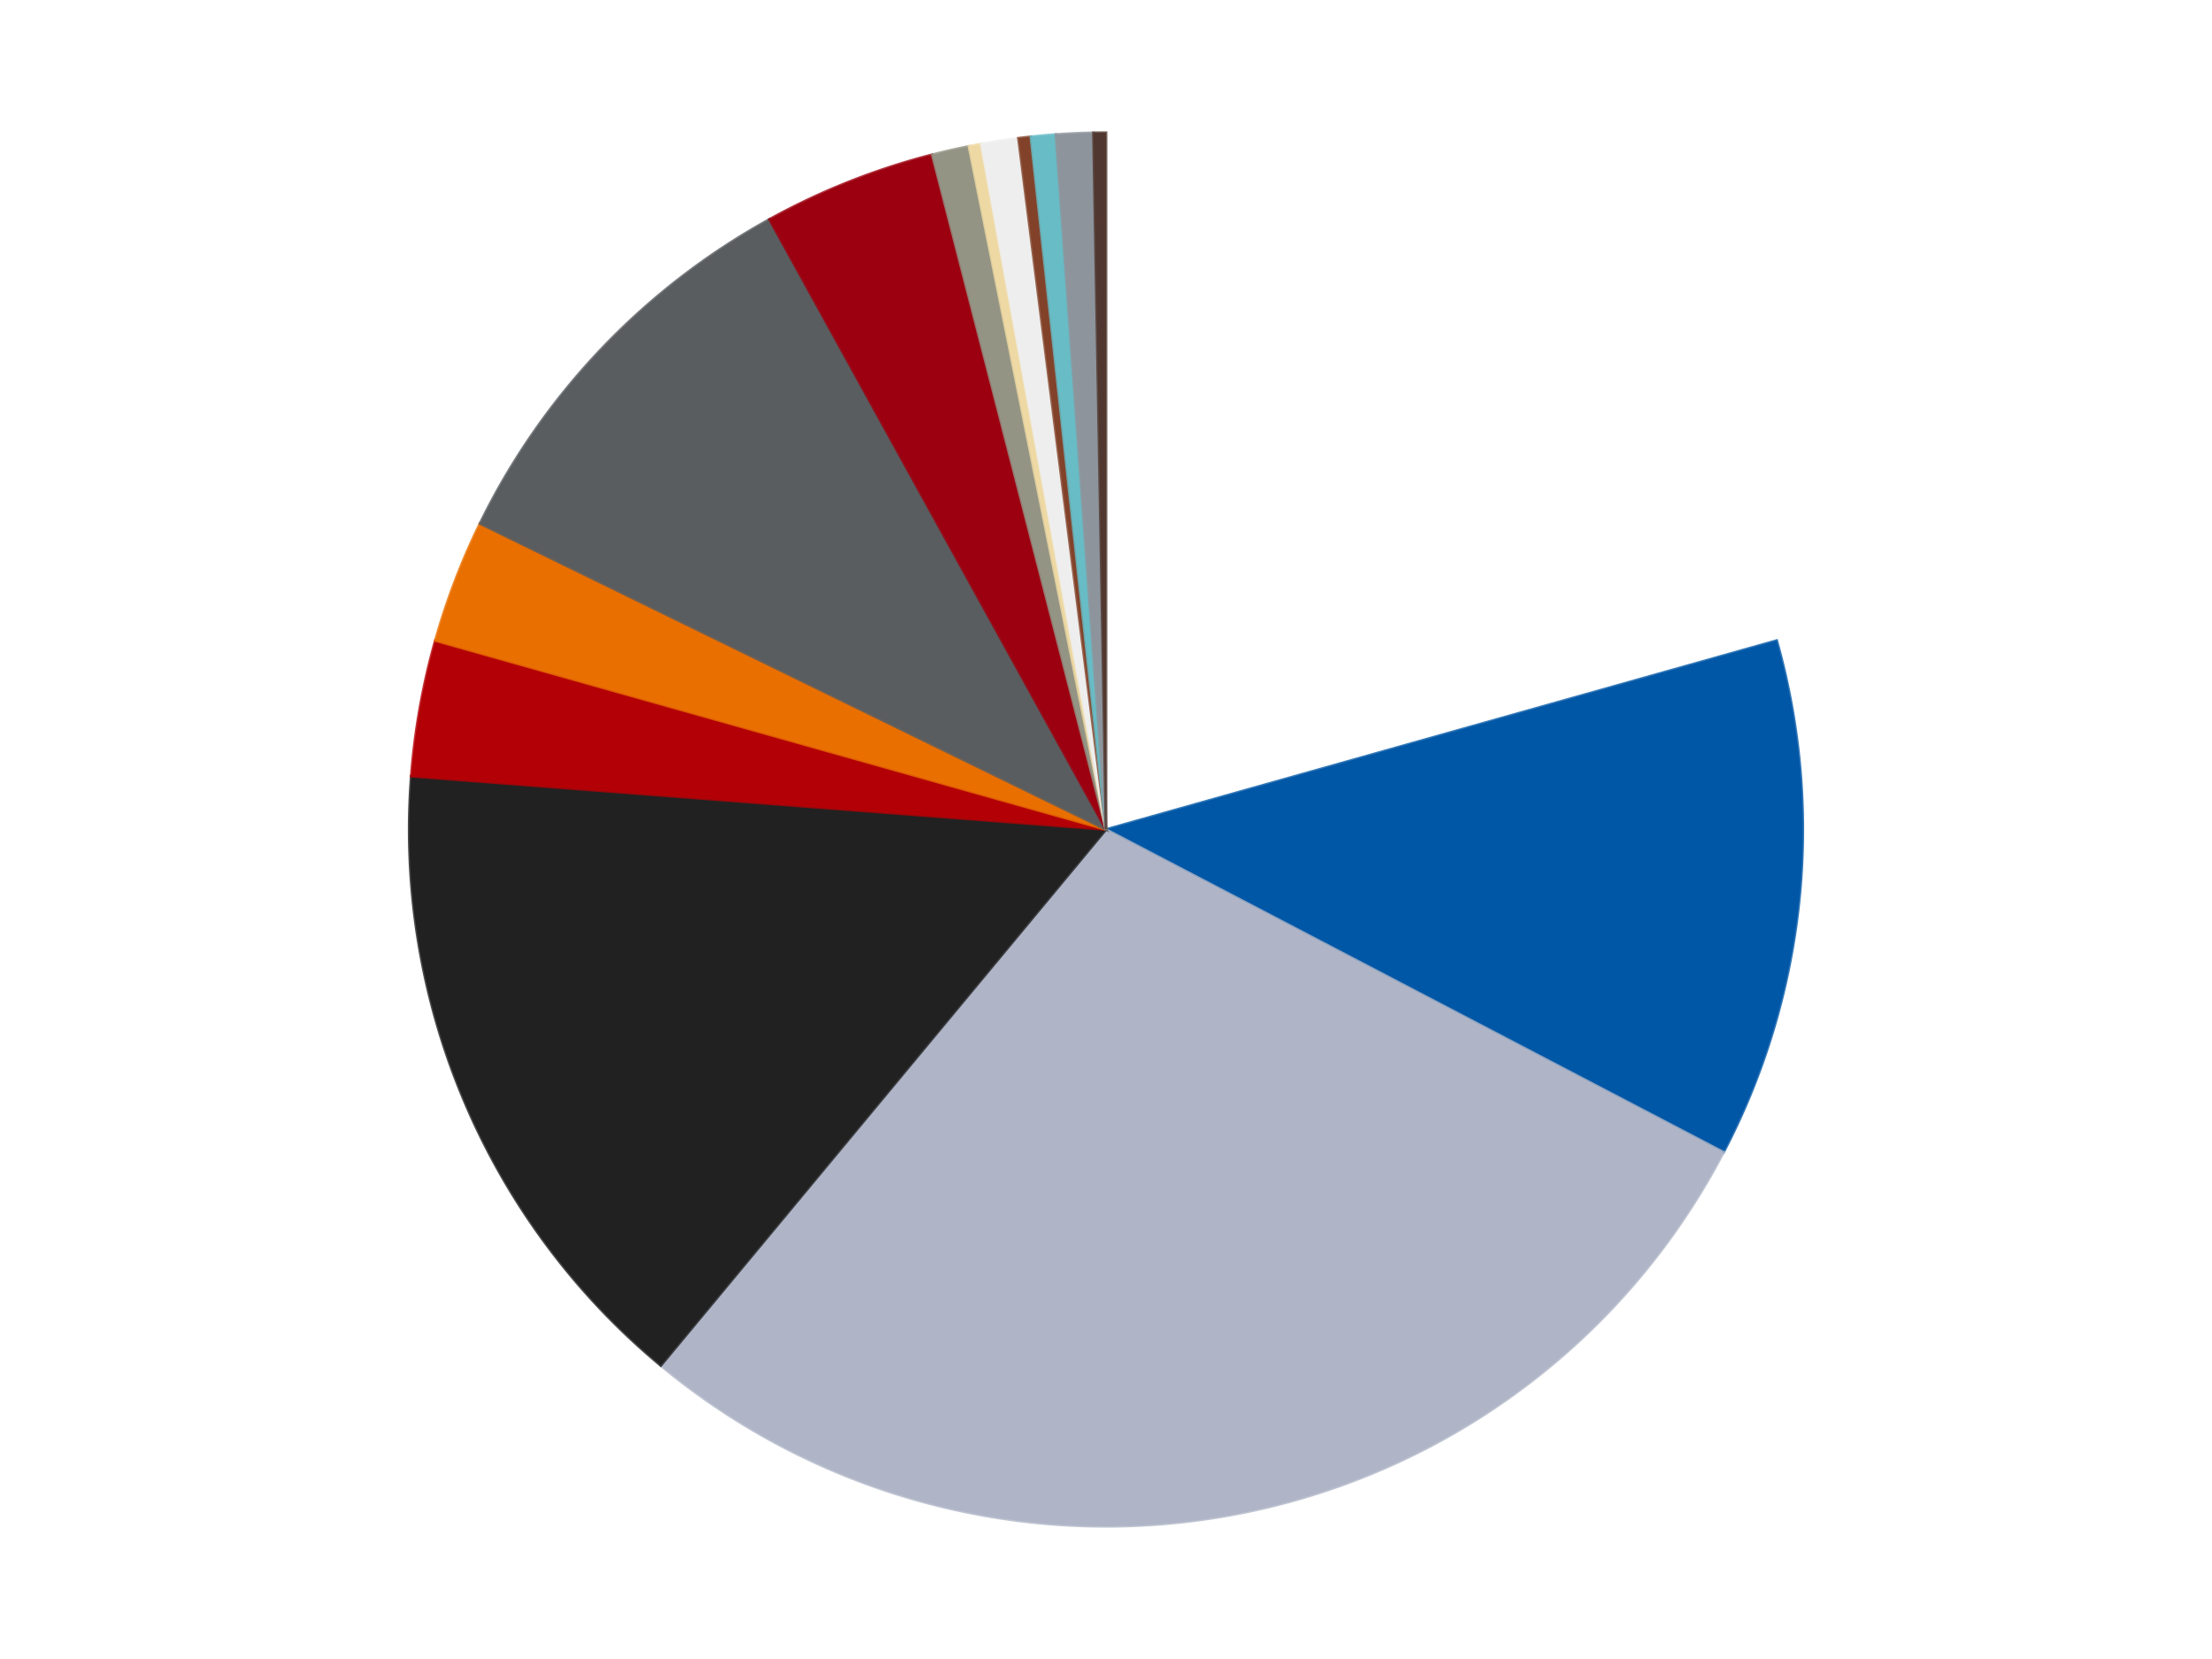 <?xml version='1.0' encoding='utf-8'?>
<svg xmlns="http://www.w3.org/2000/svg" xmlns:xlink="http://www.w3.org/1999/xlink" id="chart-5c876886-679d-4ce8-8b77-b6fa7d020175" class="pygal-chart" viewBox="0 0 800 600"><!--Generated with pygal 3.0.4 (lxml) ©Kozea 2012-2016 on 2024-07-06--><!--http://pygal.org--><!--http://github.com/Kozea/pygal--><defs><style type="text/css">#chart-5c876886-679d-4ce8-8b77-b6fa7d020175{-webkit-user-select:none;-webkit-font-smoothing:antialiased;font-family:Consolas,"Liberation Mono",Menlo,Courier,monospace}#chart-5c876886-679d-4ce8-8b77-b6fa7d020175 .title{font-family:Consolas,"Liberation Mono",Menlo,Courier,monospace;font-size:16px}#chart-5c876886-679d-4ce8-8b77-b6fa7d020175 .legends .legend text{font-family:Consolas,"Liberation Mono",Menlo,Courier,monospace;font-size:14px}#chart-5c876886-679d-4ce8-8b77-b6fa7d020175 .axis text{font-family:Consolas,"Liberation Mono",Menlo,Courier,monospace;font-size:10px}#chart-5c876886-679d-4ce8-8b77-b6fa7d020175 .axis text.major{font-family:Consolas,"Liberation Mono",Menlo,Courier,monospace;font-size:10px}#chart-5c876886-679d-4ce8-8b77-b6fa7d020175 .text-overlay text.value{font-family:Consolas,"Liberation Mono",Menlo,Courier,monospace;font-size:16px}#chart-5c876886-679d-4ce8-8b77-b6fa7d020175 .text-overlay text.label{font-family:Consolas,"Liberation Mono",Menlo,Courier,monospace;font-size:10px}#chart-5c876886-679d-4ce8-8b77-b6fa7d020175 .tooltip{font-family:Consolas,"Liberation Mono",Menlo,Courier,monospace;font-size:14px}#chart-5c876886-679d-4ce8-8b77-b6fa7d020175 text.no_data{font-family:Consolas,"Liberation Mono",Menlo,Courier,monospace;font-size:64px}
#chart-5c876886-679d-4ce8-8b77-b6fa7d020175{background-color:transparent}#chart-5c876886-679d-4ce8-8b77-b6fa7d020175 path,#chart-5c876886-679d-4ce8-8b77-b6fa7d020175 line,#chart-5c876886-679d-4ce8-8b77-b6fa7d020175 rect,#chart-5c876886-679d-4ce8-8b77-b6fa7d020175 circle{-webkit-transition:150ms;-moz-transition:150ms;transition:150ms}#chart-5c876886-679d-4ce8-8b77-b6fa7d020175 .graph &gt; .background{fill:transparent}#chart-5c876886-679d-4ce8-8b77-b6fa7d020175 .plot &gt; .background{fill:transparent}#chart-5c876886-679d-4ce8-8b77-b6fa7d020175 .graph{fill:rgba(0,0,0,.87)}#chart-5c876886-679d-4ce8-8b77-b6fa7d020175 text.no_data{fill:rgba(0,0,0,1)}#chart-5c876886-679d-4ce8-8b77-b6fa7d020175 .title{fill:rgba(0,0,0,1)}#chart-5c876886-679d-4ce8-8b77-b6fa7d020175 .legends .legend text{fill:rgba(0,0,0,.87)}#chart-5c876886-679d-4ce8-8b77-b6fa7d020175 .legends .legend:hover text{fill:rgba(0,0,0,1)}#chart-5c876886-679d-4ce8-8b77-b6fa7d020175 .axis .line{stroke:rgba(0,0,0,1)}#chart-5c876886-679d-4ce8-8b77-b6fa7d020175 .axis .guide.line{stroke:rgba(0,0,0,.54)}#chart-5c876886-679d-4ce8-8b77-b6fa7d020175 .axis .major.line{stroke:rgba(0,0,0,.87)}#chart-5c876886-679d-4ce8-8b77-b6fa7d020175 .axis text.major{fill:rgba(0,0,0,1)}#chart-5c876886-679d-4ce8-8b77-b6fa7d020175 .axis.y .guides:hover .guide.line,#chart-5c876886-679d-4ce8-8b77-b6fa7d020175 .line-graph .axis.x .guides:hover .guide.line,#chart-5c876886-679d-4ce8-8b77-b6fa7d020175 .stackedline-graph .axis.x .guides:hover .guide.line,#chart-5c876886-679d-4ce8-8b77-b6fa7d020175 .xy-graph .axis.x .guides:hover .guide.line{stroke:rgba(0,0,0,1)}#chart-5c876886-679d-4ce8-8b77-b6fa7d020175 .axis .guides:hover text{fill:rgba(0,0,0,1)}#chart-5c876886-679d-4ce8-8b77-b6fa7d020175 .reactive{fill-opacity:1.0;stroke-opacity:.8;stroke-width:1}#chart-5c876886-679d-4ce8-8b77-b6fa7d020175 .ci{stroke:rgba(0,0,0,.87)}#chart-5c876886-679d-4ce8-8b77-b6fa7d020175 .reactive.active,#chart-5c876886-679d-4ce8-8b77-b6fa7d020175 .active .reactive{fill-opacity:0.6;stroke-opacity:.9;stroke-width:4}#chart-5c876886-679d-4ce8-8b77-b6fa7d020175 .ci .reactive.active{stroke-width:1.5}#chart-5c876886-679d-4ce8-8b77-b6fa7d020175 .series text{fill:rgba(0,0,0,1)}#chart-5c876886-679d-4ce8-8b77-b6fa7d020175 .tooltip rect{fill:transparent;stroke:rgba(0,0,0,1);-webkit-transition:opacity 150ms;-moz-transition:opacity 150ms;transition:opacity 150ms}#chart-5c876886-679d-4ce8-8b77-b6fa7d020175 .tooltip .label{fill:rgba(0,0,0,.87)}#chart-5c876886-679d-4ce8-8b77-b6fa7d020175 .tooltip .label{fill:rgba(0,0,0,.87)}#chart-5c876886-679d-4ce8-8b77-b6fa7d020175 .tooltip .legend{font-size:.8em;fill:rgba(0,0,0,.54)}#chart-5c876886-679d-4ce8-8b77-b6fa7d020175 .tooltip .x_label{font-size:.6em;fill:rgba(0,0,0,1)}#chart-5c876886-679d-4ce8-8b77-b6fa7d020175 .tooltip .xlink{font-size:.5em;text-decoration:underline}#chart-5c876886-679d-4ce8-8b77-b6fa7d020175 .tooltip .value{font-size:1.5em}#chart-5c876886-679d-4ce8-8b77-b6fa7d020175 .bound{font-size:.5em}#chart-5c876886-679d-4ce8-8b77-b6fa7d020175 .max-value{font-size:.75em;fill:rgba(0,0,0,.54)}#chart-5c876886-679d-4ce8-8b77-b6fa7d020175 .map-element{fill:transparent;stroke:rgba(0,0,0,.54) !important}#chart-5c876886-679d-4ce8-8b77-b6fa7d020175 .map-element .reactive{fill-opacity:inherit;stroke-opacity:inherit}#chart-5c876886-679d-4ce8-8b77-b6fa7d020175 .color-0,#chart-5c876886-679d-4ce8-8b77-b6fa7d020175 .color-0 a:visited{stroke:#F44336;fill:#F44336}#chart-5c876886-679d-4ce8-8b77-b6fa7d020175 .color-1,#chart-5c876886-679d-4ce8-8b77-b6fa7d020175 .color-1 a:visited{stroke:#3F51B5;fill:#3F51B5}#chart-5c876886-679d-4ce8-8b77-b6fa7d020175 .color-2,#chart-5c876886-679d-4ce8-8b77-b6fa7d020175 .color-2 a:visited{stroke:#009688;fill:#009688}#chart-5c876886-679d-4ce8-8b77-b6fa7d020175 .color-3,#chart-5c876886-679d-4ce8-8b77-b6fa7d020175 .color-3 a:visited{stroke:#FFC107;fill:#FFC107}#chart-5c876886-679d-4ce8-8b77-b6fa7d020175 .color-4,#chart-5c876886-679d-4ce8-8b77-b6fa7d020175 .color-4 a:visited{stroke:#FF5722;fill:#FF5722}#chart-5c876886-679d-4ce8-8b77-b6fa7d020175 .color-5,#chart-5c876886-679d-4ce8-8b77-b6fa7d020175 .color-5 a:visited{stroke:#9C27B0;fill:#9C27B0}#chart-5c876886-679d-4ce8-8b77-b6fa7d020175 .color-6,#chart-5c876886-679d-4ce8-8b77-b6fa7d020175 .color-6 a:visited{stroke:#03A9F4;fill:#03A9F4}#chart-5c876886-679d-4ce8-8b77-b6fa7d020175 .color-7,#chart-5c876886-679d-4ce8-8b77-b6fa7d020175 .color-7 a:visited{stroke:#8BC34A;fill:#8BC34A}#chart-5c876886-679d-4ce8-8b77-b6fa7d020175 .color-8,#chart-5c876886-679d-4ce8-8b77-b6fa7d020175 .color-8 a:visited{stroke:#FF9800;fill:#FF9800}#chart-5c876886-679d-4ce8-8b77-b6fa7d020175 .color-9,#chart-5c876886-679d-4ce8-8b77-b6fa7d020175 .color-9 a:visited{stroke:#E91E63;fill:#E91E63}#chart-5c876886-679d-4ce8-8b77-b6fa7d020175 .color-10,#chart-5c876886-679d-4ce8-8b77-b6fa7d020175 .color-10 a:visited{stroke:#2196F3;fill:#2196F3}#chart-5c876886-679d-4ce8-8b77-b6fa7d020175 .color-11,#chart-5c876886-679d-4ce8-8b77-b6fa7d020175 .color-11 a:visited{stroke:#4CAF50;fill:#4CAF50}#chart-5c876886-679d-4ce8-8b77-b6fa7d020175 .color-12,#chart-5c876886-679d-4ce8-8b77-b6fa7d020175 .color-12 a:visited{stroke:#FFEB3B;fill:#FFEB3B}#chart-5c876886-679d-4ce8-8b77-b6fa7d020175 .color-13,#chart-5c876886-679d-4ce8-8b77-b6fa7d020175 .color-13 a:visited{stroke:#673AB7;fill:#673AB7}#chart-5c876886-679d-4ce8-8b77-b6fa7d020175 .color-14,#chart-5c876886-679d-4ce8-8b77-b6fa7d020175 .color-14 a:visited{stroke:#00BCD4;fill:#00BCD4}#chart-5c876886-679d-4ce8-8b77-b6fa7d020175 .text-overlay .color-0 text{fill:black}#chart-5c876886-679d-4ce8-8b77-b6fa7d020175 .text-overlay .color-1 text{fill:black}#chart-5c876886-679d-4ce8-8b77-b6fa7d020175 .text-overlay .color-2 text{fill:black}#chart-5c876886-679d-4ce8-8b77-b6fa7d020175 .text-overlay .color-3 text{fill:black}#chart-5c876886-679d-4ce8-8b77-b6fa7d020175 .text-overlay .color-4 text{fill:black}#chart-5c876886-679d-4ce8-8b77-b6fa7d020175 .text-overlay .color-5 text{fill:black}#chart-5c876886-679d-4ce8-8b77-b6fa7d020175 .text-overlay .color-6 text{fill:black}#chart-5c876886-679d-4ce8-8b77-b6fa7d020175 .text-overlay .color-7 text{fill:black}#chart-5c876886-679d-4ce8-8b77-b6fa7d020175 .text-overlay .color-8 text{fill:black}#chart-5c876886-679d-4ce8-8b77-b6fa7d020175 .text-overlay .color-9 text{fill:black}#chart-5c876886-679d-4ce8-8b77-b6fa7d020175 .text-overlay .color-10 text{fill:black}#chart-5c876886-679d-4ce8-8b77-b6fa7d020175 .text-overlay .color-11 text{fill:black}#chart-5c876886-679d-4ce8-8b77-b6fa7d020175 .text-overlay .color-12 text{fill:black}#chart-5c876886-679d-4ce8-8b77-b6fa7d020175 .text-overlay .color-13 text{fill:black}#chart-5c876886-679d-4ce8-8b77-b6fa7d020175 .text-overlay .color-14 text{fill:black}
#chart-5c876886-679d-4ce8-8b77-b6fa7d020175 text.no_data{text-anchor:middle}#chart-5c876886-679d-4ce8-8b77-b6fa7d020175 .guide.line{fill:none}#chart-5c876886-679d-4ce8-8b77-b6fa7d020175 .centered{text-anchor:middle}#chart-5c876886-679d-4ce8-8b77-b6fa7d020175 .title{text-anchor:middle}#chart-5c876886-679d-4ce8-8b77-b6fa7d020175 .legends .legend text{fill-opacity:1}#chart-5c876886-679d-4ce8-8b77-b6fa7d020175 .axis.x text{text-anchor:middle}#chart-5c876886-679d-4ce8-8b77-b6fa7d020175 .axis.x:not(.web) text[transform]{text-anchor:start}#chart-5c876886-679d-4ce8-8b77-b6fa7d020175 .axis.x:not(.web) text[transform].backwards{text-anchor:end}#chart-5c876886-679d-4ce8-8b77-b6fa7d020175 .axis.y text{text-anchor:end}#chart-5c876886-679d-4ce8-8b77-b6fa7d020175 .axis.y text[transform].backwards{text-anchor:start}#chart-5c876886-679d-4ce8-8b77-b6fa7d020175 .axis.y2 text{text-anchor:start}#chart-5c876886-679d-4ce8-8b77-b6fa7d020175 .axis.y2 text[transform].backwards{text-anchor:end}#chart-5c876886-679d-4ce8-8b77-b6fa7d020175 .axis .guide.line{stroke-dasharray:4,4;stroke:black}#chart-5c876886-679d-4ce8-8b77-b6fa7d020175 .axis .major.guide.line{stroke-dasharray:6,6;stroke:black}#chart-5c876886-679d-4ce8-8b77-b6fa7d020175 .horizontal .axis.y .guide.line,#chart-5c876886-679d-4ce8-8b77-b6fa7d020175 .horizontal .axis.y2 .guide.line,#chart-5c876886-679d-4ce8-8b77-b6fa7d020175 .vertical .axis.x .guide.line{opacity:0}#chart-5c876886-679d-4ce8-8b77-b6fa7d020175 .horizontal .axis.always_show .guide.line,#chart-5c876886-679d-4ce8-8b77-b6fa7d020175 .vertical .axis.always_show .guide.line{opacity:1 !important}#chart-5c876886-679d-4ce8-8b77-b6fa7d020175 .axis.y .guides:hover .guide.line,#chart-5c876886-679d-4ce8-8b77-b6fa7d020175 .axis.y2 .guides:hover .guide.line,#chart-5c876886-679d-4ce8-8b77-b6fa7d020175 .axis.x .guides:hover .guide.line{opacity:1}#chart-5c876886-679d-4ce8-8b77-b6fa7d020175 .axis .guides:hover text{opacity:1}#chart-5c876886-679d-4ce8-8b77-b6fa7d020175 .nofill{fill:none}#chart-5c876886-679d-4ce8-8b77-b6fa7d020175 .subtle-fill{fill-opacity:.2}#chart-5c876886-679d-4ce8-8b77-b6fa7d020175 .dot{stroke-width:1px;fill-opacity:1;stroke-opacity:1}#chart-5c876886-679d-4ce8-8b77-b6fa7d020175 .dot.active{stroke-width:5px}#chart-5c876886-679d-4ce8-8b77-b6fa7d020175 .dot.negative{fill:transparent}#chart-5c876886-679d-4ce8-8b77-b6fa7d020175 text,#chart-5c876886-679d-4ce8-8b77-b6fa7d020175 tspan{stroke:none !important}#chart-5c876886-679d-4ce8-8b77-b6fa7d020175 .series text.active{opacity:1}#chart-5c876886-679d-4ce8-8b77-b6fa7d020175 .tooltip rect{fill-opacity:.95;stroke-width:.5}#chart-5c876886-679d-4ce8-8b77-b6fa7d020175 .tooltip text{fill-opacity:1}#chart-5c876886-679d-4ce8-8b77-b6fa7d020175 .showable{visibility:hidden}#chart-5c876886-679d-4ce8-8b77-b6fa7d020175 .showable.shown{visibility:visible}#chart-5c876886-679d-4ce8-8b77-b6fa7d020175 .gauge-background{fill:rgba(229,229,229,1);stroke:none}#chart-5c876886-679d-4ce8-8b77-b6fa7d020175 .bg-lines{stroke:transparent;stroke-width:2px}</style><script type="text/javascript">window.pygal = window.pygal || {};window.pygal.config = window.pygal.config || {};window.pygal.config['5c876886-679d-4ce8-8b77-b6fa7d020175'] = {"allow_interruptions": false, "box_mode": "extremes", "classes": ["pygal-chart"], "css": ["file://style.css", "file://graph.css"], "defs": [], "disable_xml_declaration": false, "dots_size": 2.5, "dynamic_print_values": false, "explicit_size": false, "fill": false, "force_uri_protocol": "https", "formatter": null, "half_pie": false, "height": 600, "include_x_axis": false, "inner_radius": 0, "interpolate": null, "interpolation_parameters": {}, "interpolation_precision": 250, "inverse_y_axis": false, "js": ["//kozea.github.io/pygal.js/2.0.x/pygal-tooltips.min.js"], "legend_at_bottom": false, "legend_at_bottom_columns": null, "legend_box_size": 12, "logarithmic": false, "margin": 20, "margin_bottom": null, "margin_left": null, "margin_right": null, "margin_top": null, "max_scale": 16, "min_scale": 4, "missing_value_fill_truncation": "x", "no_data_text": "No data", "no_prefix": false, "order_min": null, "pretty_print": false, "print_labels": false, "print_values": false, "print_values_position": "center", "print_zeroes": true, "range": null, "rounded_bars": null, "secondary_range": null, "show_dots": true, "show_legend": false, "show_minor_x_labels": true, "show_minor_y_labels": true, "show_only_major_dots": false, "show_x_guides": false, "show_x_labels": true, "show_y_guides": true, "show_y_labels": true, "spacing": 10, "stack_from_top": false, "strict": false, "stroke": true, "stroke_style": null, "style": {"background": "transparent", "ci_colors": [], "colors": ["#F44336", "#3F51B5", "#009688", "#FFC107", "#FF5722", "#9C27B0", "#03A9F4", "#8BC34A", "#FF9800", "#E91E63", "#2196F3", "#4CAF50", "#FFEB3B", "#673AB7", "#00BCD4", "#CDDC39", "#9E9E9E", "#607D8B"], "dot_opacity": "1", "font_family": "Consolas, \"Liberation Mono\", Menlo, Courier, monospace", "foreground": "rgba(0, 0, 0, .87)", "foreground_strong": "rgba(0, 0, 0, 1)", "foreground_subtle": "rgba(0, 0, 0, .54)", "guide_stroke_color": "black", "guide_stroke_dasharray": "4,4", "label_font_family": "Consolas, \"Liberation Mono\", Menlo, Courier, monospace", "label_font_size": 10, "legend_font_family": "Consolas, \"Liberation Mono\", Menlo, Courier, monospace", "legend_font_size": 14, "major_guide_stroke_color": "black", "major_guide_stroke_dasharray": "6,6", "major_label_font_family": "Consolas, \"Liberation Mono\", Menlo, Courier, monospace", "major_label_font_size": 10, "no_data_font_family": "Consolas, \"Liberation Mono\", Menlo, Courier, monospace", "no_data_font_size": 64, "opacity": "1.0", "opacity_hover": "0.6", "plot_background": "transparent", "stroke_opacity": ".8", "stroke_opacity_hover": ".9", "stroke_width": "1", "stroke_width_hover": "4", "title_font_family": "Consolas, \"Liberation Mono\", Menlo, Courier, monospace", "title_font_size": 16, "tooltip_font_family": "Consolas, \"Liberation Mono\", Menlo, Courier, monospace", "tooltip_font_size": 14, "transition": "150ms", "value_background": "rgba(229, 229, 229, 1)", "value_colors": [], "value_font_family": "Consolas, \"Liberation Mono\", Menlo, Courier, monospace", "value_font_size": 16, "value_label_font_family": "Consolas, \"Liberation Mono\", Menlo, Courier, monospace", "value_label_font_size": 10}, "title": null, "tooltip_border_radius": 0, "tooltip_fancy_mode": true, "truncate_label": null, "truncate_legend": null, "width": 800, "x_label_rotation": 0, "x_labels": null, "x_labels_major": null, "x_labels_major_count": null, "x_labels_major_every": null, "x_title": null, "xrange": null, "y_label_rotation": 0, "y_labels": null, "y_labels_major": null, "y_labels_major_count": null, "y_labels_major_every": null, "y_title": null, "zero": 0, "legends": ["White", "Blue", "Light Bluish Gray", "Black", "Red", "Trans-Orange", "Dark Bluish Gray", "Trans-Red", "Trans-Black", "Tan", "Trans-Clear", "Reddish Brown", "Trans-Light Blue", "Flat Silver", "Dark Brown"]}</script><script type="text/javascript" xlink:href="https://kozea.github.io/pygal.js/2.0.x/pygal-tooltips.min.js"/></defs><title>Pygal</title><g class="graph pie-graph vertical"><rect x="0" y="0" width="800" height="600" class="background"/><g transform="translate(20, 20)" class="plot"><rect x="0" y="0" width="760" height="560" class="background"/><g class="series serie-0 color-0"><g class="slices"><g class="slice" style="fill: #FFFFFF; stroke: #FFFFFF"><path d="M380 28 A252 252 0 0 1 622.562 211.679 L380 280 A0 0 0 0 0 380 280 z" class="slice reactive tooltip-trigger"/><desc class="value">72</desc><desc class="x centered">456.06500383201836</desc><desc class="y centered">179.55043458513606</desc></g></g></g><g class="series serie-1 color-1"><g class="slices"><g class="slice" style="fill: #0057A6; stroke: #0057A6"><path d="M622.562 211.679 A252 252 0 0 1 603.337 396.724 L380 280 A0 0 0 0 0 380 280 z" class="slice reactive tooltip-trigger"/><desc class="value">42</desc><desc class="x centered">505.3254762412677</desc><desc class="y centered">293.0201768382552</desc></g></g></g><g class="series serie-2 color-2"><g class="slices"><g class="slice" style="fill: #AFB5C7; stroke: #AFB5C7"><path d="M603.337 396.724 A252 252 0 0 1 218.985 473.851 L380 280 A0 0 0 0 0 380 280 z" class="slice reactive tooltip-trigger"/><desc class="value">99</desc><desc class="x centered">404.7899242802574</desc><desc class="y centered">403.53728042246644</desc></g></g></g><g class="series serie-3 color-3"><g class="slices"><g class="slice" style="fill: #212121; stroke: #212121"><path d="M218.985 473.851 A252 252 0 0 1 128.737 260.737 L380 280 A0 0 0 0 0 380 280 z" class="slice reactive tooltip-trigger"/><desc class="value">53</desc><desc class="x centered">263.97457518518456</desc><desc class="y centered">329.1334997383822</desc></g></g></g><g class="series serie-4 color-4"><g class="slices"><g class="slice" style="fill: #B30006; stroke: #B30006"><path d="M128.737 260.737 A252 252 0 0 1 137.438 211.679 L380 280 A0 0 0 0 0 380 280 z" class="slice reactive tooltip-trigger"/><desc class="value">11</desc><desc class="x centered">255.93616898182134</desc><desc class="y centered">257.99623138885505</desc></g></g></g><g class="series serie-5 color-5"><g class="slices"><g class="slice" style="fill: #E96F01; stroke: #E96F01"><path d="M137.438 211.679 A252 252 0 0 1 153.592 169.349 L380 280 A0 0 0 0 0 380 280 z" class="slice reactive tooltip-trigger"/><desc class="value">10</desc><desc class="x centered">262.2810224287739</desc><desc class="y centered">235.07514808499457</desc></g></g></g><g class="series serie-6 color-6"><g class="slices"><g class="slice" style="fill: #595D60; stroke: #595D60"><path d="M153.592 169.349 A252 252 0 0 1 258.28 59.346 L380 280 A0 0 0 0 0 380 280 z" class="slice reactive tooltip-trigger"/><desc class="value">34</desc><desc class="x centered">288.72653942647094</desc><desc class="y centered">193.13714605809662</desc></g></g></g><g class="series serie-7 color-7"><g class="slices"><g class="slice" style="fill: #9C0010; stroke: #9C0010"><path d="M258.28 59.346 A252 252 0 0 1 317.154 35.962 L380 280 A0 0 0 0 0 380 280 z" class="slice reactive tooltip-trigger"/><desc class="value">14</desc><desc class="x centered">333.4897855903812</desc><desc class="y centered">162.89833495816</desc></g></g></g><g class="series serie-8 color-8"><g class="slices"><g class="slice" style="fill: #939484; stroke: #939484"><path d="M317.154 35.962 A252 252 0 0 1 330.42 32.925 L380 280 A0 0 0 0 0 380 280 z" class="slice reactive tooltip-trigger"/><desc class="value">3</desc><desc class="x centered">351.8833840615923</desc><desc class="y centered">157.17713605288273</desc></g></g></g><g class="series serie-9 color-9"><g class="slices"><g class="slice" style="fill: #EED9A4; stroke: #EED9A4"><path d="M330.42 32.925 A252 252 0 0 1 334.876 32.073 L380 280 A0 0 0 0 0 380 280 z" class="slice reactive tooltip-trigger"/><desc class="value">1</desc><desc class="x centered">356.3231103739516</desc><desc class="y centered">156.24457629002308</desc></g></g></g><g class="series serie-10 color-10"><g class="slices"><g class="slice" style="fill: #EEEEEE; stroke: #EEEEEE"><path d="M334.876 32.073 A252 252 0 0 1 348.326 29.998 L380 280 A0 0 0 0 0 380 280 z" class="slice reactive tooltip-trigger"/><desc class="value">3</desc><desc class="x centered">360.79353019956847</desc><desc class="y centered">155.4724467525154</desc></g></g></g><g class="series serie-11 color-11"><g class="slices"><g class="slice" style="fill: #82422A; stroke: #82422A"><path d="M348.326 29.998 A252 252 0 0 1 352.832 29.469 L380 280 A0 0 0 0 0 380 280 z" class="slice reactive tooltip-trigger"/><desc class="value">1</desc><desc class="x centered">365.28884831397085</desc><desc class="y centered">154.86174838974836</desc></g></g></g><g class="series serie-12 color-12"><g class="slices"><g class="slice" style="fill: #68BCC5; stroke: #68BCC5"><path d="M352.832 29.469 A252 252 0 0 1 361.868 28.653 L380 280 A0 0 0 0 0 380 280 z" class="slice reactive tooltip-trigger"/><desc class="value">2</desc><desc class="x centered">368.67317179622887</desc><desc class="y centered">154.51014796868134</desc></g></g></g><g class="series serie-13 color-13"><g class="slices"><g class="slice" style="fill: #8D949C; stroke: #8D949C"><path d="M361.868 28.653 A252 252 0 0 1 375.463 28.041 L380 280 A0 0 0 0 0 380 280 z" class="slice reactive tooltip-trigger"/><desc class="value">3</desc><desc class="x centered">374.33084468135485</desc><desc class="y centered">154.1276016039534</desc></g></g></g><g class="series serie-14 color-14"><g class="slices"><g class="slice" style="fill: #50372F; stroke: #50372F"><path d="M375.463 28.041 A252 252 0 0 1 380 28 L380 280 A0 0 0 0 0 380 280 z" class="slice reactive tooltip-trigger"/><desc class="value">1</desc><desc class="x centered">378.8658013509799</desc><desc class="y centered">154.00510489141016</desc></g></g></g></g><g class="titles"/><g transform="translate(20, 20)" class="plot overlay"><g class="series serie-0 color-0"/><g class="series serie-1 color-1"/><g class="series serie-2 color-2"/><g class="series serie-3 color-3"/><g class="series serie-4 color-4"/><g class="series serie-5 color-5"/><g class="series serie-6 color-6"/><g class="series serie-7 color-7"/><g class="series serie-8 color-8"/><g class="series serie-9 color-9"/><g class="series serie-10 color-10"/><g class="series serie-11 color-11"/><g class="series serie-12 color-12"/><g class="series serie-13 color-13"/><g class="series serie-14 color-14"/></g><g transform="translate(20, 20)" class="plot text-overlay"><g class="series serie-0 color-0"/><g class="series serie-1 color-1"/><g class="series serie-2 color-2"/><g class="series serie-3 color-3"/><g class="series serie-4 color-4"/><g class="series serie-5 color-5"/><g class="series serie-6 color-6"/><g class="series serie-7 color-7"/><g class="series serie-8 color-8"/><g class="series serie-9 color-9"/><g class="series serie-10 color-10"/><g class="series serie-11 color-11"/><g class="series serie-12 color-12"/><g class="series serie-13 color-13"/><g class="series serie-14 color-14"/></g><g transform="translate(20, 20)" class="plot tooltip-overlay"><g transform="translate(0 0)" style="opacity: 0" class="tooltip"><rect rx="0" ry="0" width="0" height="0" class="tooltip-box"/><g class="text"/></g></g></g></svg>